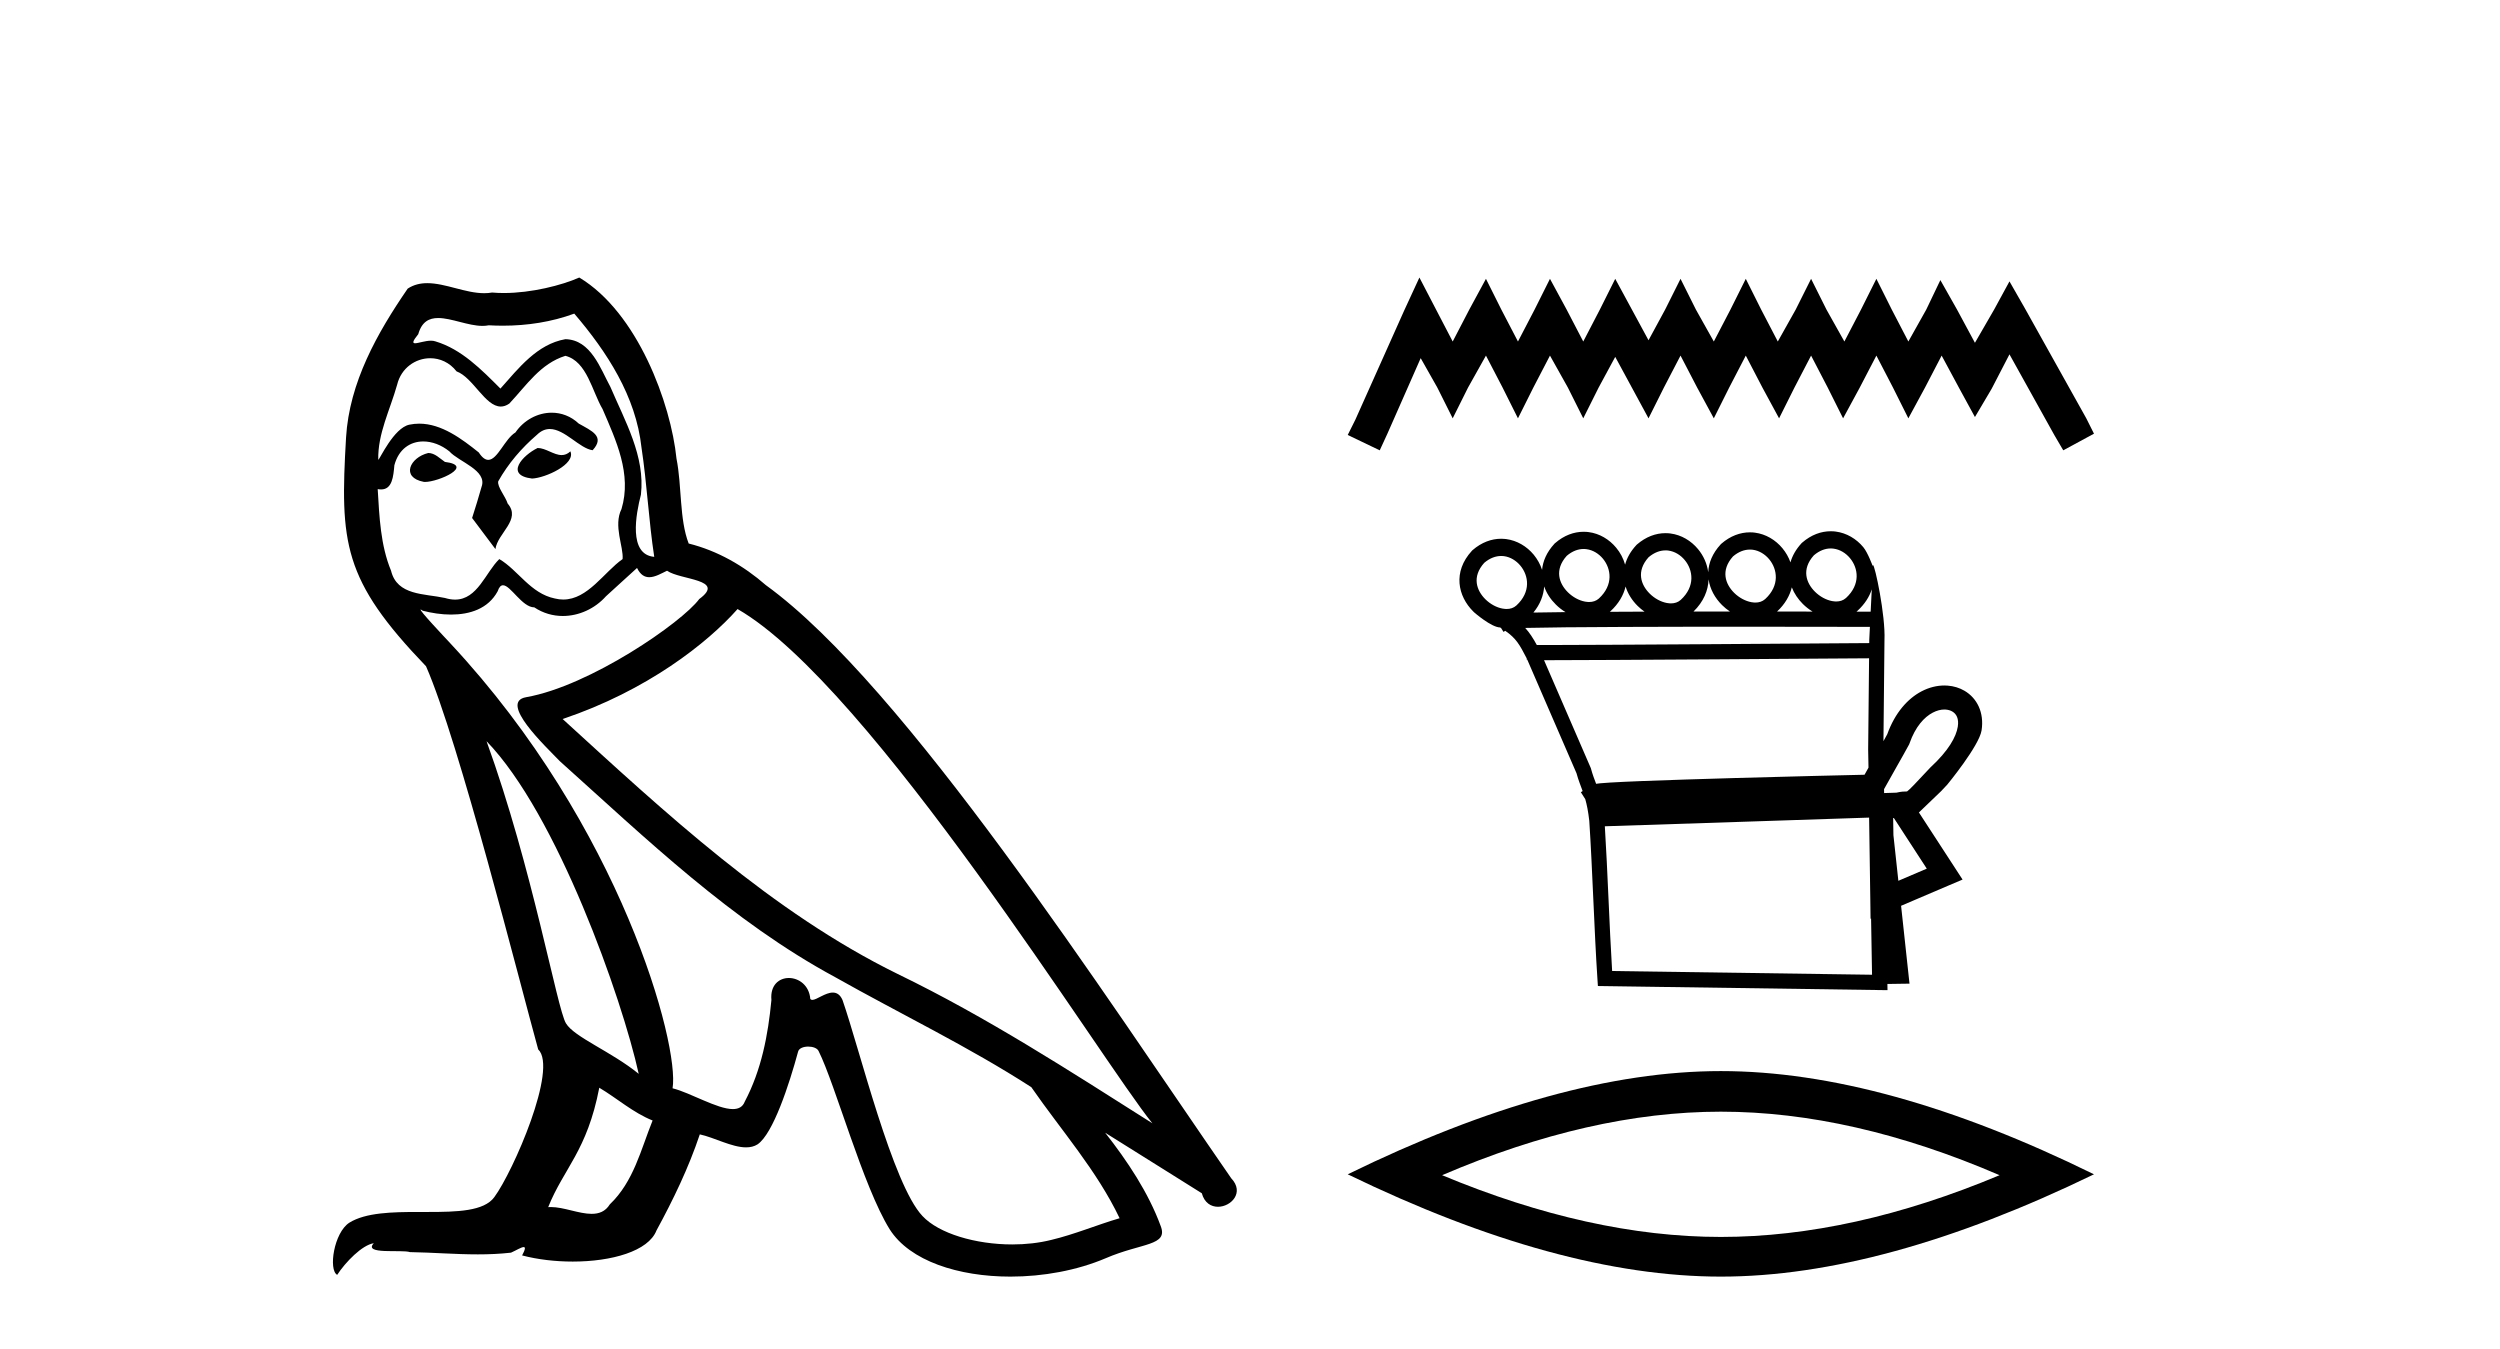 <?xml version='1.0' encoding='UTF-8' standalone='yes'?><svg xmlns='http://www.w3.org/2000/svg' xmlns:xlink='http://www.w3.org/1999/xlink' width='76.0' height='41.0' ><path d='M 16.344 13.619 C 15.888 13.839 15.331 14.447 16.175 14.548 C 16.581 14.531 17.509 14.109 17.34 13.721 L 17.34 13.721 C 17.253 13.804 17.164 13.834 17.074 13.834 C 16.835 13.834 16.59 13.619 16.344 13.619 ZM 13.019 13.771 C 12.461 13.906 12.174 14.514 12.884 14.649 C 12.895 14.65 12.907 14.651 12.921 14.651 C 13.329 14.651 14.441 14.156 13.525 14.042 C 13.373 13.94 13.221 13.771 13.019 13.771 ZM 17.458 9.534 C 18.454 10.699 19.332 12.049 19.501 13.603 C 19.67 14.717 19.721 15.831 19.889 16.928 C 19.096 16.861 19.332 15.628 19.484 15.038 C 19.619 13.873 18.995 12.792 18.556 11.762 C 18.252 11.205 17.965 10.328 17.188 10.311 C 16.327 10.463 15.77 11.189 15.213 11.813 C 14.639 11.239 14.031 10.615 13.238 10.378 C 13.197 10.363 13.15 10.357 13.101 10.357 C 12.923 10.357 12.715 10.435 12.619 10.435 C 12.536 10.435 12.538 10.377 12.715 10.159 C 12.822 9.78 13.045 9.668 13.32 9.668 C 13.722 9.668 14.236 9.907 14.669 9.907 C 14.734 9.907 14.798 9.901 14.859 9.889 C 15.001 9.897 15.144 9.901 15.287 9.901 C 16.025 9.901 16.765 9.789 17.458 9.534 ZM 17.188 10.817 C 17.847 10.986 17.999 11.898 18.319 12.438 C 18.725 13.383 19.214 14.413 18.893 15.476 C 18.64 15.983 18.961 16.624 18.927 16.996 C 18.364 17.391 17.87 18.226 17.122 18.226 C 17.041 18.226 16.956 18.216 16.868 18.194 C 16.125 18.042 15.753 17.333 15.179 16.996 C 14.764 17.397 14.518 18.228 13.834 18.228 C 13.74 18.228 13.637 18.212 13.525 18.178 C 12.9 18.042 12.073 18.11 11.888 17.35 C 11.567 16.574 11.533 15.713 11.482 14.869 L 11.482 14.869 C 11.52 14.876 11.554 14.879 11.585 14.879 C 11.927 14.879 11.958 14.483 11.989 14.143 C 12.12 13.649 12.474 13.42 12.867 13.42 C 13.132 13.42 13.415 13.524 13.66 13.721 C 13.947 14.042 14.825 14.295 14.639 14.801 C 14.555 15.105 14.454 15.426 14.352 15.747 L 15.061 16.692 C 15.129 16.202 15.855 15.797 15.433 15.308 C 15.365 15.088 15.112 14.801 15.146 14.632 C 15.45 14.092 15.855 13.619 16.327 13.214 C 16.455 13.09 16.585 13.042 16.714 13.042 C 17.167 13.042 17.622 13.635 18.016 13.687 C 18.404 13.265 17.982 13.096 17.594 12.877 C 17.353 12.65 17.062 12.546 16.772 12.546 C 16.35 12.546 15.929 12.766 15.669 13.147 C 15.348 13.339 15.125 13.98 14.844 13.98 C 14.755 13.98 14.66 13.917 14.555 13.755 C 14.04 13.342 13.422 12.879 12.746 12.879 C 12.647 12.879 12.546 12.889 12.445 12.91 C 11.967 13.009 11.538 13.976 11.501 13.976 C 11.5 13.976 11.5 13.975 11.499 13.974 C 11.482 13.181 11.854 12.472 12.073 11.695 C 12.196 11.185 12.633 10.89 13.079 10.89 C 13.371 10.89 13.666 11.016 13.88 11.29 C 14.382 11.476 14.75 12.359 15.223 12.359 C 15.306 12.359 15.392 12.332 15.483 12.269 C 16.007 11.712 16.429 11.053 17.188 10.817 ZM 14.791 22.533 C 16.935 24.744 18.91 30.349 19.417 32.645 C 18.59 31.97 17.458 31.531 17.205 31.109 C 16.935 30.67 16.192 26.399 14.791 22.533 ZM 22.422 18.515 C 26.473 20.845 33.53 32.307 35.032 34.148 C 32.5 32.544 30.001 30.923 27.284 29.606 C 23.468 27.733 20.21 24.694 17.104 21.858 C 19.67 20.997 21.51 19.545 22.422 18.515 ZM 18.218 33.067 C 18.758 33.388 19.248 33.827 19.839 34.063 C 19.484 34.941 19.265 35.92 18.539 36.612 C 18.403 36.832 18.208 36.901 17.986 36.901 C 17.602 36.901 17.135 36.694 16.745 36.694 C 16.718 36.694 16.691 36.695 16.665 36.697 C 17.138 35.515 17.847 34.992 18.218 33.067 ZM 19.366 17.266 C 19.468 17.478 19.599 17.547 19.737 17.547 C 19.919 17.547 20.115 17.427 20.278 17.35 C 20.683 17.637 22.084 17.604 21.257 18.211 C 20.733 18.92 17.937 20.854 15.994 21.195 C 15.155 21.342 16.564 22.668 17.02 23.141 C 19.653 25.504 22.236 28.003 25.393 29.708 C 27.368 30.822 29.444 31.818 31.352 33.05 C 32.264 34.367 33.344 35.582 34.036 37.034 C 33.344 37.237 32.669 37.524 31.96 37.693 C 31.586 37.787 31.18 37.831 30.774 37.831 C 29.659 37.831 28.538 37.499 28.043 36.967 C 27.132 36.005 26.136 31.902 25.612 30.4 C 25.538 30.231 25.432 30.174 25.318 30.174 C 25.09 30.174 24.825 30.397 24.695 30.397 C 24.668 30.397 24.647 30.388 24.633 30.366 C 24.599 29.95 24.28 29.731 23.981 29.731 C 23.685 29.731 23.409 29.946 23.451 30.4 C 23.35 31.463 23.148 32.527 22.641 33.489 C 22.579 33.653 22.449 33.716 22.279 33.716 C 21.799 33.716 20.994 33.221 20.446 33.084 C 20.666 31.784 18.893 25.133 13.694 19.562 C 13.512 19.365 12.72 18.53 12.789 18.53 C 12.797 18.53 12.817 18.541 12.85 18.566 C 13.116 18.635 13.416 18.683 13.712 18.683 C 14.282 18.683 14.84 18.508 15.129 17.975 C 15.173 17.843 15.228 17.792 15.292 17.792 C 15.523 17.792 15.873 18.464 16.243 18.464 C 16.511 18.643 16.811 18.726 17.11 18.726 C 17.6 18.726 18.085 18.504 18.421 18.127 C 18.741 17.84 19.045 17.553 19.366 17.266 ZM 17.61 8.437 C 17.08 8.673 16.151 8.908 15.317 8.908 C 15.195 8.908 15.076 8.903 14.96 8.893 C 14.881 8.907 14.801 8.913 14.719 8.913 C 14.151 8.913 13.539 8.608 12.99 8.608 C 12.78 8.608 12.58 8.652 12.394 8.774 C 11.465 10.125 10.621 11.627 10.52 13.299 C 10.334 16.506 10.419 17.62 12.951 20.254 C 13.947 22.516 15.804 29.893 16.361 31.902 C 16.969 32.476 15.601 35.616 15.027 36.393 C 14.715 36.823 13.892 36.844 13.008 36.844 C 12.912 36.844 12.815 36.844 12.718 36.844 C 11.923 36.844 11.118 36.861 10.621 37.169 C 10.149 37.473 9.98 38.604 10.25 38.756 C 10.503 38.368 11.01 37.845 11.364 37.794 L 11.364 37.794 C 11.027 38.148 12.208 37.98 12.461 38.064 C 13.144 38.075 13.835 38.133 14.528 38.133 C 14.863 38.133 15.198 38.119 15.534 38.081 C 15.686 38.014 15.849 37.911 15.92 37.911 C 15.975 37.911 15.975 37.973 15.872 38.165 C 16.349 38.29 16.886 38.352 17.411 38.352 C 18.592 38.352 19.711 38.037 19.957 37.406 C 20.463 36.477 20.936 35.498 21.274 34.485 C 21.705 34.577 22.247 34.88 22.681 34.88 C 22.808 34.88 22.926 34.854 23.029 34.789 C 23.502 34.468 23.992 32.966 24.262 31.97 C 24.288 31.866 24.428 31.816 24.57 31.816 C 24.707 31.816 24.845 31.862 24.886 31.953 C 25.393 32.966 26.237 36.072 27.047 37.372 C 27.658 38.335 29.141 38.809 30.717 38.809 C 31.71 38.809 32.74 38.622 33.614 38.25 C 34.711 37.777 35.522 37.878 35.285 37.271 C 34.914 36.258 34.273 35.295 33.597 34.435 L 33.597 34.435 C 34.576 35.042 35.556 35.667 36.535 36.275 C 36.615 36.569 36.818 36.686 37.026 36.686 C 37.425 36.686 37.841 36.252 37.429 35.819 C 33.597 30.282 27.503 20.845 23.283 17.789 C 22.607 17.198 21.814 16.743 20.936 16.523 C 20.649 15.78 20.733 14.784 20.565 13.94 C 20.396 12.269 19.383 9.5 17.61 8.437 Z' style='fill:#000000;stroke:none' /><path d='M 43.15 8.437 L 42.683 9.449 L 41.204 12.756 L 40.971 13.223 L 41.944 13.69 L 42.177 13.184 L 43.189 10.888 L 43.695 11.783 L 44.162 12.717 L 44.628 11.783 L 45.173 10.81 L 45.679 11.783 L 46.146 12.717 L 46.613 11.783 L 47.119 10.81 L 47.664 11.783 L 48.131 12.717 L 48.598 11.783 L 49.103 10.849 L 49.609 11.783 L 50.115 12.717 L 50.582 11.783 L 51.088 10.81 L 51.594 11.783 L 52.1 12.717 L 52.567 11.783 L 53.072 10.81 L 53.578 11.783 L 54.084 12.717 L 54.551 11.783 L 55.057 10.81 L 55.563 11.783 L 56.03 12.717 L 56.536 11.783 L 57.042 10.81 L 57.547 11.783 L 58.014 12.717 L 58.52 11.783 L 59.026 10.81 L 59.571 11.822 L 60.038 12.678 L 60.544 11.822 L 61.088 10.772 L 62.45 13.223 L 62.723 13.69 L 63.657 13.184 L 63.423 12.717 L 61.555 9.371 L 61.088 8.554 L 60.622 9.41 L 60.038 10.421 L 59.493 9.41 L 58.987 8.515 L 58.559 9.41 L 58.014 10.382 L 57.509 9.41 L 57.042 8.476 L 56.575 9.41 L 56.069 10.382 L 55.524 9.41 L 55.057 8.476 L 54.59 9.41 L 54.045 10.382 L 53.539 9.41 L 53.072 8.476 L 52.606 9.41 L 52.1 10.382 L 51.555 9.41 L 51.088 8.476 L 50.621 9.41 L 50.115 10.344 L 49.609 9.41 L 49.103 8.476 L 48.636 9.41 L 48.131 10.382 L 47.625 9.41 L 47.119 8.476 L 46.652 9.41 L 46.146 10.382 L 45.64 9.41 L 45.173 8.476 L 44.667 9.41 L 44.162 10.382 L 43.656 9.41 L 43.15 8.437 Z' style='fill:#000000;stroke:none' /><path d='M 55.654 16.673 C 55.671 16.673 55.688 16.674 55.705 16.675 C 55.717 16.676 55.729 16.677 55.741 16.679 C 55.937 16.705 56.114 16.815 56.241 16.969 C 56.491 17.27 56.568 17.765 56.119 18.178 C 56.035 18.254 55.932 18.285 55.822 18.285 C 55.806 18.285 55.79 18.284 55.774 18.283 C 55.749 18.281 55.723 18.278 55.697 18.273 C 55.513 18.239 55.323 18.135 55.176 17.989 C 54.909 17.725 54.756 17.31 55.141 16.882 C 55.317 16.732 55.493 16.673 55.654 16.673 ZM 48.142 16.689 C 48.159 16.689 48.176 16.69 48.192 16.691 C 48.204 16.692 48.217 16.693 48.228 16.695 C 48.424 16.72 48.602 16.831 48.729 16.984 C 48.978 17.286 49.056 17.78 48.607 18.194 C 48.523 18.27 48.419 18.301 48.309 18.301 C 48.294 18.301 48.278 18.3 48.262 18.299 C 48.236 18.297 48.211 18.293 48.185 18.289 C 48.001 18.255 47.811 18.151 47.664 18.005 C 47.397 17.741 47.244 17.326 47.629 16.897 C 47.804 16.748 47.98 16.689 48.142 16.689 ZM 53.197 16.707 C 53.214 16.707 53.231 16.707 53.247 16.709 C 53.259 16.709 53.271 16.711 53.283 16.712 C 53.479 16.738 53.657 16.849 53.784 17.002 C 54.033 17.303 54.111 17.798 53.662 18.211 C 53.577 18.287 53.474 18.318 53.364 18.318 C 53.349 18.318 53.333 18.318 53.317 18.316 C 53.291 18.314 53.266 18.311 53.24 18.306 C 53.056 18.272 52.866 18.168 52.719 18.023 C 52.452 17.758 52.299 17.344 52.683 16.915 C 52.859 16.766 53.035 16.707 53.197 16.707 ZM 50.63 16.732 C 50.647 16.732 50.664 16.732 50.681 16.733 C 50.693 16.734 50.705 16.736 50.717 16.737 C 50.913 16.763 51.09 16.873 51.217 17.027 C 51.467 17.328 51.544 17.823 51.095 18.236 C 51.011 18.312 50.908 18.343 50.798 18.343 C 50.782 18.343 50.766 18.342 50.75 18.341 C 50.725 18.339 50.699 18.336 50.673 18.331 C 50.489 18.297 50.299 18.193 50.152 18.047 C 49.885 17.783 49.732 17.369 50.117 16.94 C 50.293 16.791 50.469 16.732 50.63 16.732 ZM 45.634 16.902 C 45.651 16.902 45.668 16.902 45.685 16.904 C 45.697 16.905 45.709 16.906 45.721 16.907 C 45.917 16.933 46.094 17.044 46.221 17.197 C 46.471 17.498 46.548 17.993 46.099 18.406 C 46.015 18.483 45.912 18.513 45.802 18.513 C 45.786 18.513 45.77 18.513 45.754 18.511 C 45.729 18.51 45.703 18.506 45.677 18.501 C 45.493 18.468 45.303 18.363 45.156 18.218 C 44.889 17.953 44.736 17.539 45.121 17.11 C 45.297 16.961 45.473 16.902 45.634 16.902 ZM 51.941 17.612 C 51.983 17.907 52.134 18.18 52.351 18.395 C 52.424 18.467 52.504 18.533 52.59 18.59 C 52.225 18.59 51.854 18.59 51.482 18.591 C 51.79 18.292 51.93 17.946 51.941 17.612 ZM 54.471 17.855 C 54.544 18.043 54.661 18.216 54.808 18.362 C 54.897 18.45 54.996 18.527 55.101 18.592 C 54.77 18.591 54.407 18.591 54.023 18.59 C 54.265 18.365 54.408 18.111 54.471 17.855 ZM 56.902 17.915 C 56.891 18.142 56.88 18.374 56.868 18.595 C 56.773 18.595 56.627 18.595 56.438 18.594 C 56.449 18.585 56.461 18.575 56.472 18.564 C 56.689 18.364 56.829 18.142 56.902 17.915 ZM 49.418 17.83 C 49.486 18.05 49.615 18.253 49.784 18.42 C 49.849 18.484 49.919 18.542 49.993 18.594 C 49.631 18.595 49.278 18.597 48.939 18.599 C 48.946 18.593 48.953 18.586 48.96 18.58 C 49.209 18.351 49.356 18.091 49.418 17.83 ZM 46.943 17.827 C 47.014 18.032 47.137 18.22 47.296 18.377 C 47.385 18.466 47.485 18.544 47.591 18.608 L 47.591 18.608 C 47.219 18.612 46.889 18.617 46.615 18.622 C 46.822 18.372 46.925 18.097 46.943 17.827 ZM 52.93 19.052 C 54.766 19.052 56.362 19.056 56.845 19.057 C 56.838 19.198 56.831 19.328 56.826 19.444 C 56.825 19.479 56.825 19.514 56.825 19.55 C 55.643 19.558 48.617 19.609 47.003 19.609 C 46.869 19.609 46.772 19.609 46.719 19.608 C 46.602 19.394 46.498 19.233 46.366 19.089 C 46.677 19.082 47.1 19.075 47.597 19.07 C 48.655 19.06 50.052 19.055 51.443 19.053 C 51.945 19.052 52.446 19.052 52.93 19.052 ZM 56.82 20.012 C 56.811 20.939 56.802 21.861 56.792 22.784 C 56.796 22.968 56.799 23.152 56.802 23.337 C 56.76 23.41 56.72 23.482 56.682 23.552 C 56.108 23.565 54.45 23.604 52.779 23.651 C 51.744 23.681 50.706 23.713 49.916 23.744 C 49.519 23.76 49.184 23.775 48.943 23.79 C 48.819 23.797 48.719 23.805 48.646 23.812 C 48.604 23.816 48.569 23.82 48.542 23.825 C 48.535 23.826 48.529 23.827 48.522 23.828 C 48.469 23.688 48.416 23.552 48.367 23.371 L 48.363 23.355 L 48.356 23.339 C 47.884 22.249 47.411 21.16 46.939 20.07 L 46.939 20.07 C 46.96 20.07 46.983 20.07 47.007 20.07 C 48.692 20.07 55.622 20.02 56.82 20.012 ZM 57.965 24.065 L 57.965 24.065 C 57.961 24.068 57.957 24.071 57.952 24.073 C 57.952 24.073 57.952 24.073 57.952 24.073 C 57.952 24.073 57.952 24.073 57.952 24.073 C 57.952 24.073 57.959 24.069 57.965 24.065 ZM 59.109 21.569 C 59.124 21.569 59.139 21.57 59.153 21.571 C 59.227 21.577 59.294 21.597 59.35 21.63 C 59.474 21.702 59.555 21.845 59.517 22.09 C 59.468 22.402 59.233 22.823 58.692 23.323 L 58.683 23.331 L 58.674 23.341 C 58.226 23.82 58.061 23.998 57.974 24.06 L 57.974 24.06 C 57.893 24.06 57.797 24.063 57.656 24.096 L 57.653 24.097 C 57.528 24.101 57.402 24.105 57.277 24.109 C 57.276 24.069 57.276 24.03 57.275 23.99 C 57.501 23.577 57.818 23.036 58.029 22.645 L 58.042 22.62 L 58.052 22.592 C 58.228 22.091 58.496 21.8 58.756 21.664 C 58.88 21.599 59.002 21.569 59.109 21.569 ZM 57.573 24.867 C 57.906 25.38 58.24 25.894 58.574 26.407 C 58.286 26.53 57.998 26.653 57.71 26.776 L 57.56 25.389 C 57.558 25.216 57.555 25.042 57.552 24.869 C 57.559 24.868 57.566 24.868 57.573 24.867 ZM 56.821 24.855 C 56.833 25.699 56.846 26.543 56.858 27.387 L 56.865 27.931 L 56.881 27.925 C 56.891 28.494 56.9 29.063 56.91 29.632 L 49.009 29.519 C 48.925 28.16 48.872 26.477 48.787 25.119 C 51.499 25.034 54.126 24.942 56.821 24.855 ZM 55.654 16.15 C 55.363 16.15 55.062 16.256 54.786 16.496 L 54.775 16.505 L 54.765 16.516 C 54.593 16.704 54.485 16.9 54.43 17.096 C 54.375 16.94 54.292 16.795 54.187 16.668 C 53.976 16.412 53.679 16.236 53.351 16.193 C 53.33 16.19 53.308 16.188 53.287 16.186 C 53.257 16.184 53.227 16.183 53.197 16.183 C 52.906 16.183 52.604 16.29 52.329 16.529 L 52.318 16.539 L 52.308 16.55 C 52.056 16.823 51.942 17.116 51.93 17.397 C 51.896 17.137 51.786 16.893 51.62 16.693 C 51.409 16.437 51.112 16.261 50.784 16.218 C 50.763 16.215 50.742 16.213 50.72 16.211 C 50.69 16.209 50.66 16.208 50.63 16.208 C 50.339 16.208 50.038 16.315 49.762 16.554 L 49.751 16.564 L 49.741 16.575 C 49.565 16.766 49.457 16.966 49.403 17.165 C 49.35 16.977 49.257 16.801 49.132 16.651 C 48.921 16.395 48.624 16.218 48.296 16.176 C 48.275 16.173 48.253 16.171 48.232 16.169 C 48.202 16.167 48.172 16.166 48.142 16.166 C 47.851 16.166 47.549 16.272 47.274 16.512 L 47.263 16.521 L 47.253 16.532 C 47.018 16.788 46.903 17.06 46.879 17.324 C 46.824 17.156 46.737 16.999 46.625 16.863 C 46.413 16.607 46.116 16.431 45.788 16.388 C 45.767 16.385 45.746 16.383 45.724 16.382 C 45.694 16.379 45.664 16.378 45.634 16.378 C 45.344 16.378 45.042 16.485 44.766 16.724 L 44.755 16.734 L 44.745 16.745 C 44.157 17.385 44.319 18.125 44.788 18.59 C 44.8 18.601 44.812 18.613 44.824 18.624 C 44.824 18.624 45.336 19.071 45.604 19.075 C 45.614 19.081 45.623 19.087 45.633 19.093 L 45.707 19.21 L 45.759 19.176 C 46.087 19.404 46.195 19.593 46.411 20.013 C 46.412 20.015 46.413 20.016 46.413 20.017 L 46.411 20.05 L 46.428 20.051 C 46.923 21.194 47.424 22.351 47.926 23.507 C 47.984 23.72 48.049 23.875 48.112 24.049 L 48.058 24.083 L 48.192 24.294 C 48.239 24.458 48.281 24.661 48.314 24.953 C 48.41 26.402 48.465 28.301 48.562 29.762 L 48.576 29.975 L 48.789 29.978 L 57.142 30.098 L 57.38 30.101 L 57.377 29.912 L 57.417 29.912 L 57.821 29.906 L 58.049 29.903 L 58.024 29.675 L 57.793 27.536 C 58.282 27.327 58.771 27.118 59.261 26.909 L 59.662 26.739 L 59.424 26.373 C 59.061 25.814 58.698 25.256 58.334 24.697 C 58.337 24.695 58.339 24.694 58.342 24.692 L 59.007 24.054 C 59.066 23.992 59.13 23.924 59.199 23.85 C 59.199 23.85 60.166 22.676 60.24 22.204 C 60.324 21.662 60.102 21.223 59.72 20.999 C 59.568 20.91 59.394 20.857 59.209 20.843 C 59.176 20.84 59.143 20.839 59.11 20.839 C 58.884 20.839 58.646 20.896 58.416 21.016 C 57.998 21.235 57.61 21.662 57.372 22.322 C 57.336 22.389 57.297 22.459 57.257 22.531 C 57.267 21.51 57.277 20.483 57.288 19.457 C 57.322 18.706 56.996 17.178 56.939 17.178 C 56.934 17.178 56.932 17.188 56.931 17.21 C 56.931 17.21 56.783 16.802 56.645 16.635 C 56.433 16.379 56.136 16.203 55.808 16.16 C 55.787 16.157 55.766 16.155 55.744 16.153 C 55.714 16.151 55.684 16.15 55.654 16.15 Z' style='fill:#000000;stroke:none' /><path d='M 52.314 33.795 Q 56.309 33.795 60.787 35.726 Q 56.309 37.603 52.314 37.603 Q 48.345 37.603 43.84 35.726 Q 48.345 33.795 52.314 33.795 ZM 52.314 32.561 Q 47.38 32.561 40.971 35.699 Q 47.38 38.809 52.314 38.809 Q 57.248 38.809 63.657 35.699 Q 57.275 32.561 52.314 32.561 Z' style='fill:#000000;stroke:none' /></svg>